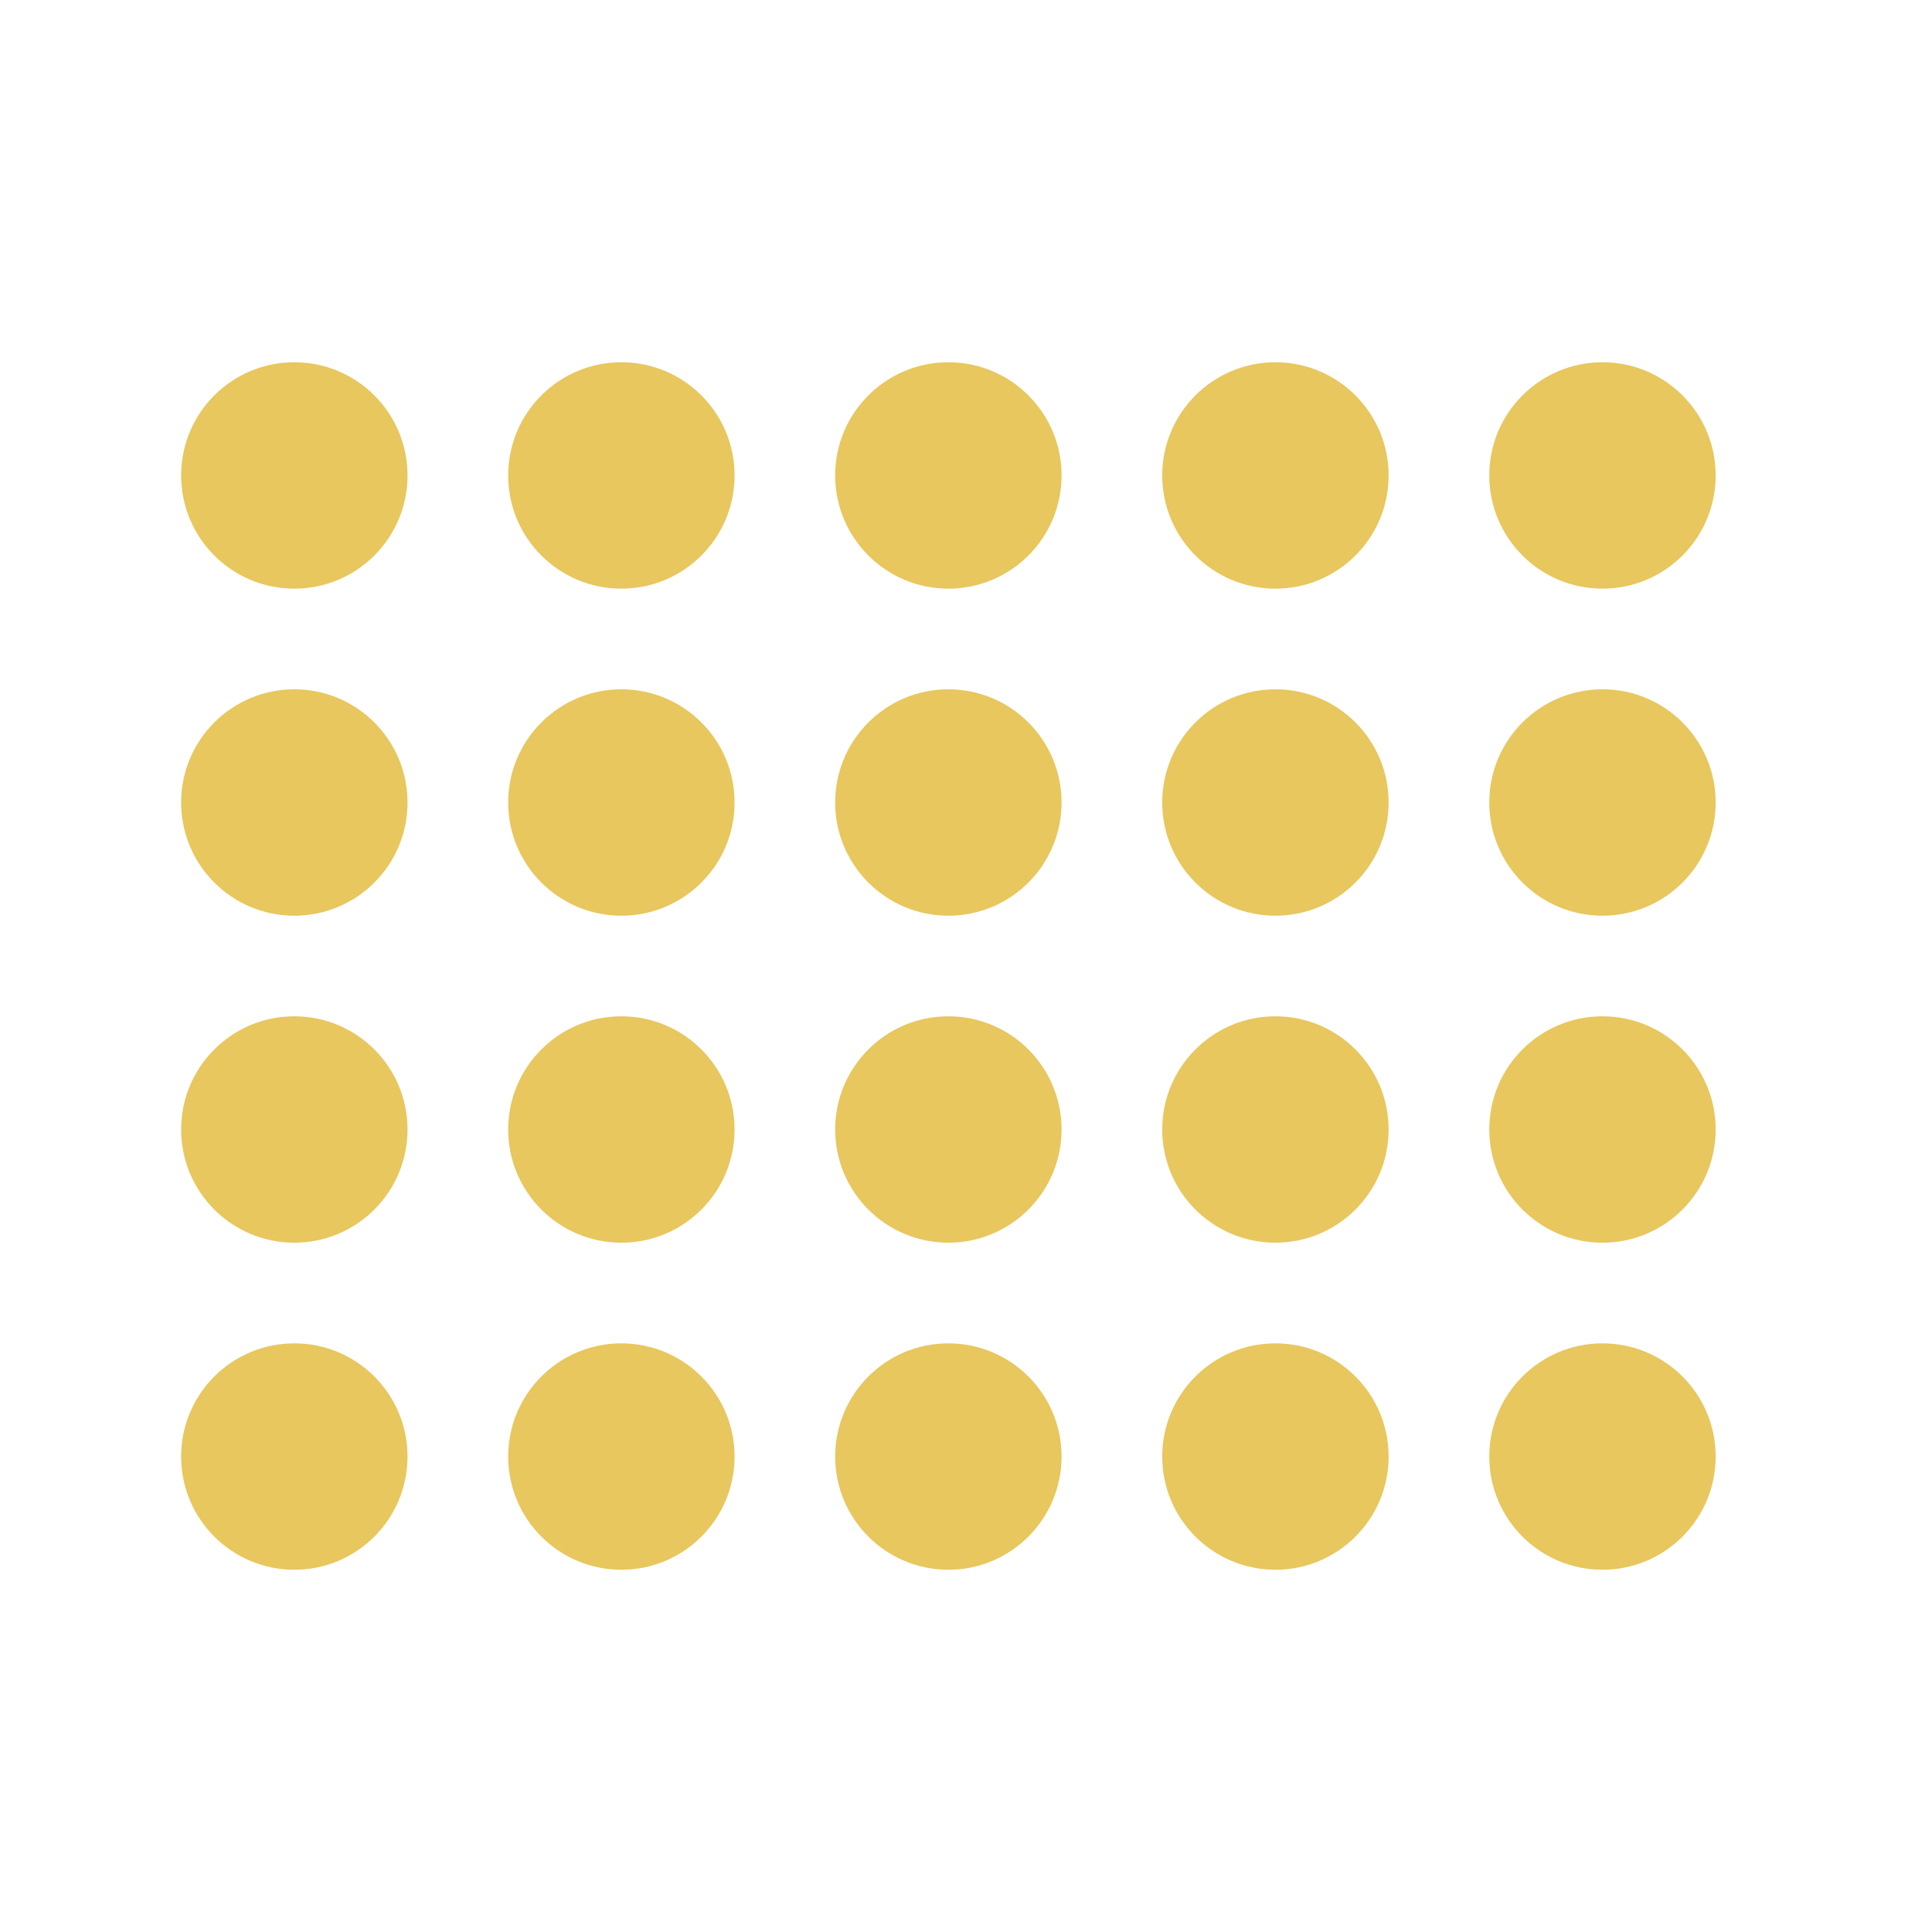 <svg width="32" height="32" viewBox="0 0 32 32" fill="none" xmlns="http://www.w3.org/2000/svg">
<circle cx="4.875" cy="7.875" r="1.875" fill="#E7C75E"/>
<circle cx="4.875" cy="13.292" r="1.875" fill="#E7C75E"/>
<circle cx="4.875" cy="18.708" r="1.875" fill="#E7C75E"/>
<circle cx="4.875" cy="24.125" r="1.875" fill="#E7C75E"/>
<circle cx="15.708" cy="7.875" r="1.875" fill="#E7C75E"/>
<circle cx="15.708" cy="13.292" r="1.875" fill="#E7C75E"/>
<circle cx="15.708" cy="18.708" r="1.875" fill="#E7C75E"/>
<circle cx="15.708" cy="24.125" r="1.875" fill="#E7C75E"/>
<circle cx="10.292" cy="7.875" r="1.875" fill="#E7C75E"/>
<circle cx="10.292" cy="13.292" r="1.875" fill="#E7C75E"/>
<circle cx="10.292" cy="18.708" r="1.875" fill="#E7C75E"/>
<circle cx="10.292" cy="24.125" r="1.875" fill="#E7C75E"/>
<circle cx="21.125" cy="7.875" r="1.875" fill="#E7C75E"/>
<circle cx="21.125" cy="13.292" r="1.875" fill="#E7C75E"/>
<circle cx="21.125" cy="18.708" r="1.875" fill="#E7C75E"/>
<circle cx="21.125" cy="24.125" r="1.875" fill="#E7C75E"/>
<circle cx="26.542" cy="7.875" r="1.875" fill="#E7C75E"/>
<circle cx="26.542" cy="13.292" r="1.875" fill="#E7C75E"/>
<circle cx="26.542" cy="18.708" r="1.875" fill="#E7C75E"/>
<circle cx="26.542" cy="24.125" r="1.875" fill="#E7C75E"/>
</svg>
